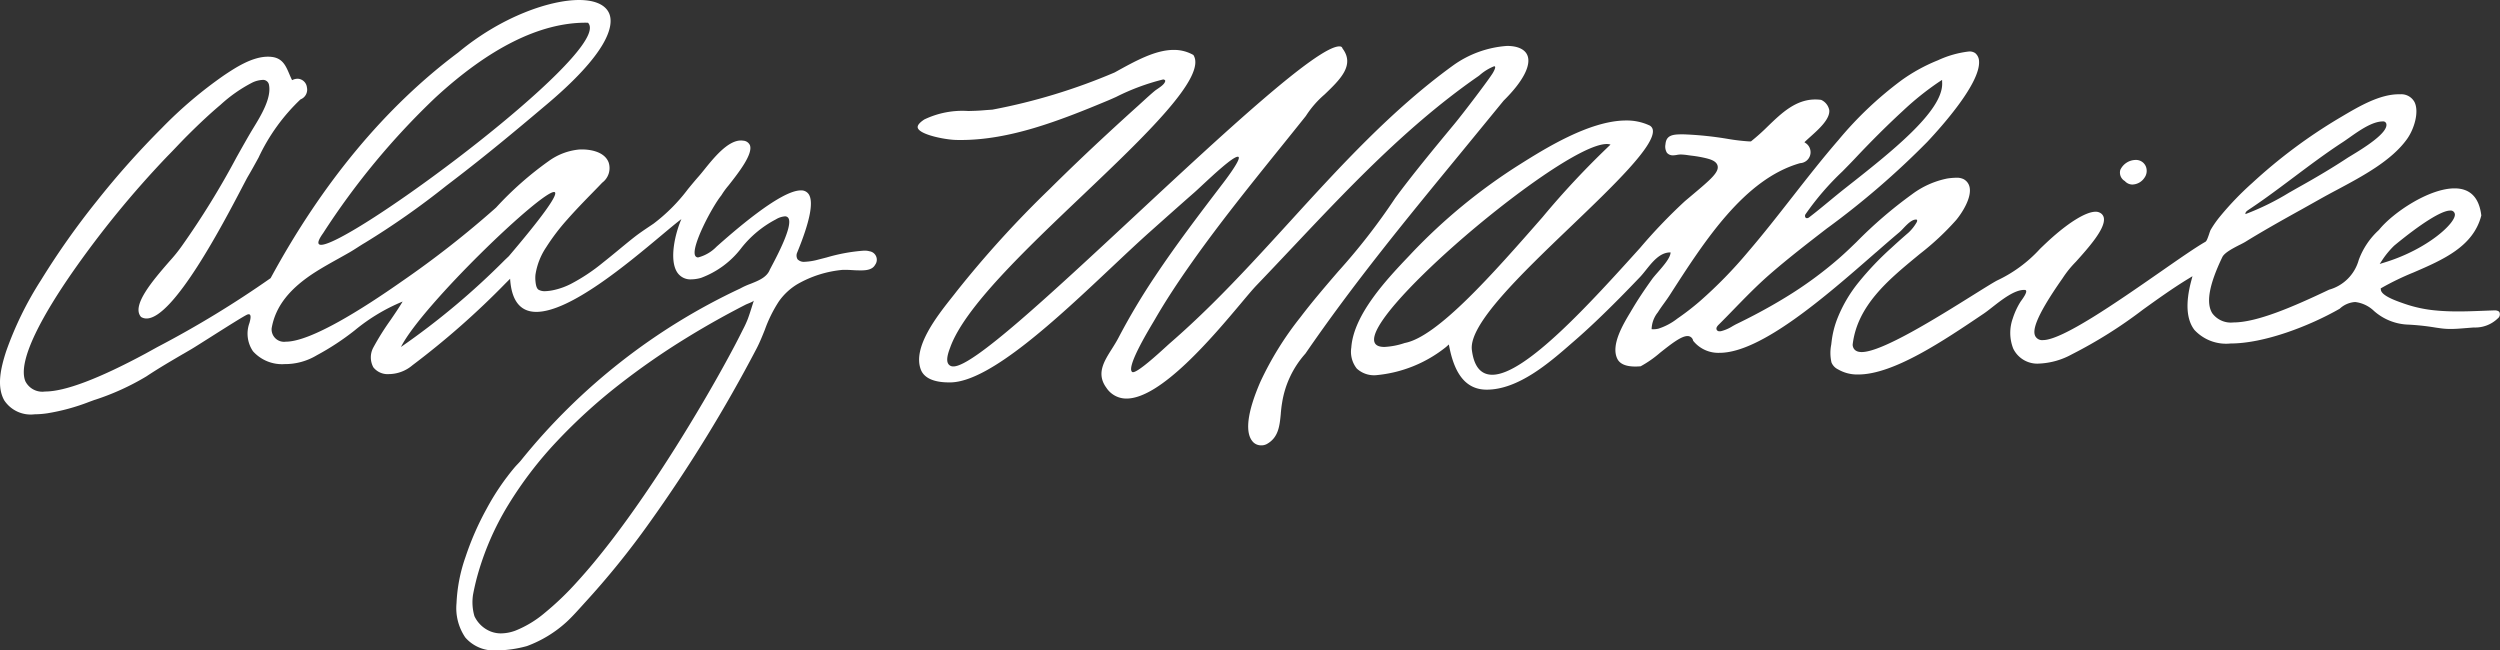 <svg xmlns="http://www.w3.org/2000/svg" width="246" height="64" viewBox="0 0 246 64">
  <rect x="0" y="0" width="246" height="64" fill="#333333" stroke="none"/>
  <path id="Clay_Full_Signature" data-name="Clay Full Signature" d="M48.815,64a3.721,3.721,0,0,1-3.031-1.272,5.141,5.141,0,0,1-.864-3.371,15.673,15.673,0,0,1,.881-4.538,28.242,28.242,0,0,1,2.088-4.769,23.865,23.865,0,0,1,2.755-4.067c.09-.105.188-.208.283-.308.122-.128.249-.261.359-.4A60.753,60.753,0,0,1,72.832,28.39a7.028,7.028,0,0,1,1-.454c.8-.318,1.633-.646,1.922-1.412l.109-.206,0,0c.594-1.119,2.173-4.093,1.718-4.85a.385.385,0,0,0-.357-.179,2.06,2.06,0,0,0-.883.3,10.532,10.532,0,0,0-3.368,2.783,8.845,8.845,0,0,1-3.993,2.971,3.637,3.637,0,0,1-.957.146,1.546,1.546,0,0,1-1.387-.689c-.823-1.262-.184-3.884.413-5.24-.445.328-1.113.886-1.958,1.594-3.367,2.818-9,7.535-12.32,7.535-1.576,0-2.443-1.1-2.577-3.259l-.431.429a80.235,80.235,0,0,1-9.186,8.087,3.616,3.616,0,0,1-2.3.865,1.786,1.786,0,0,1-1.541-.668,2.051,2.051,0,0,1-.017-1.919,25.871,25.871,0,0,1,1.7-2.718c.41-.6.833-1.215,1.2-1.834A18.378,18.378,0,0,0,34.9,32.51a25.448,25.448,0,0,1-3.733,2.451,6.044,6.044,0,0,1-3.15.866,3.84,3.84,0,0,1-3.122-1.26,3.069,3.069,0,0,1-.349-2.79l.006-.02c.055-.2.17-.618.051-.775a.153.153,0,0,0-.129-.059.391.391,0,0,0-.129.026c-.275.1-2.184,1.309-3.717,2.28-.823.521-1.533.971-1.793,1.124l-.819.479L18,34.838c-1.192.7-2.422,1.414-3.587,2.193A24.65,24.65,0,0,1,9.33,39.345l-.013,0-.521.191a20.345,20.345,0,0,1-4.142,1.132,9.161,9.161,0,0,1-1.259.1A3.123,3.123,0,0,1,.42,39.4c-.774-1.374-.341-3.215.185-4.835a33.61,33.61,0,0,1,3.432-7.006,76.477,76.477,0,0,1,5.5-7.789,83.631,83.631,0,0,1,6.4-7.183A41.875,41.875,0,0,1,22.057,7.4c1.091-.726,2.739-1.822,4.307-1.822a3.259,3.259,0,0,1,.36.02c1.081.12,1.4.882,1.746,1.69.084.2.171.4.271.6a1.235,1.235,0,0,1,.547-.142.957.957,0,0,1,.911.85,1.026,1.026,0,0,1-.632,1.185A19,19,0,0,0,25.445,15.5c-.357.65-.726,1.323-1.1,1.952-.124.227-.3.568-.529,1l-.007.014c-1.842,3.521-6.734,12.873-9.391,12.874a1.007,1.007,0,0,1-.536-.15c-1-1.106,1.186-3.624,2.779-5.463a15.189,15.189,0,0,0,1.25-1.548,80.724,80.724,0,0,0,5.362-8.7c.6-1.071,1.126-2,1.5-2.626.059-.1.123-.2.19-.313.7-1.145,1.753-2.875,1.509-4.167a.59.59,0,0,0-.658-.508,2.618,2.618,0,0,0-.975.254A14.269,14.269,0,0,0,21.7,10.311c-1,.843-2.025,1.795-3.235,3-.368.366-.733.749-1.085,1.118l0,0c-.3.316-.613.643-.926.959A96.092,96.092,0,0,0,7.082,26.853C4.509,30.566,1.626,35.431,2.5,37.525a1.867,1.867,0,0,0,1.939,1c1.951,0,5.276-1.256,9.884-3.735l1.131-.624.046-.025a100.147,100.147,0,0,0,11.13-6.774c5.087-9.384,11.3-16.853,18.455-22.2C49.374,1.6,54.147,0,56.973,0c1.605,0,2.67.5,3,1.4.389,1.075.059,3.7-6.515,9.161-2.591,2.191-5.672,4.762-8.885,7.213l-.679.519a78.677,78.677,0,0,1-7.964,5.586c-.254.148-.505.309-.748.465s-.516.331-.781.484c-.379.219-.769.436-1.146.646-.706.393-1.433.8-2.126,1.235-2.63,1.657-4.027,3.434-4.4,5.594a1.226,1.226,0,0,0,1.393,1.319c2.454,0,7.583-3.241,11.454-5.959a95.9,95.9,0,0,0,9.234-7.236A32.8,32.8,0,0,1,54,15.844a6.07,6.07,0,0,1,2.981-1.131c.1-.006.2-.008.3-.008.5,0,2.178.094,2.615,1.3a1.788,1.788,0,0,1-.635,1.967c-.284.3-.577.6-.86.89l-.186.19c-.86.882-1.632,1.681-2.377,2.527a20.806,20.806,0,0,0-2.1,2.76,6.635,6.635,0,0,0-1.048,2.681,3.2,3.2,0,0,0,.009.742l0,.016c.034.243.085.61.311.741a1.233,1.233,0,0,0,.618.134,4.673,4.673,0,0,0,.959-.134,6.953,6.953,0,0,0,1.561-.569,18.306,18.306,0,0,0,3.167-2.1c.531-.417,1.059-.853,1.57-1.274.474-.391.963-.795,1.453-1.182.513-.407,1.058-.773,1.585-1.127l.388-.261A17.174,17.174,0,0,0,67.7,18.6c.349-.423.707-.857,1.063-1.26.158-.179.338-.4.547-.661.918-1.137,2.3-2.854,3.592-2.854a1.416,1.416,0,0,1,.221.017.77.77,0,0,1,.664.436c.34.867-1.125,2.731-2.094,3.964a7.779,7.779,0,0,0-.715.982c-.9,1.11-2.992,5.054-2.577,5.925a.31.31,0,0,0,.3.181,3.88,3.88,0,0,0,1.812-1.064c1.547-1.368,6.256-5.53,8.28-5.53a.877.877,0,0,1,.782.372c.508.76.122,2.7-1.148,5.779a.708.708,0,0,0,.055.63.865.865,0,0,0,.717.243,6.023,6.023,0,0,0,1.368-.229l.091-.023q.335-.084.663-.17h.005a17.418,17.418,0,0,1,3.695-.675h.072a1.717,1.717,0,0,1,.468.063.839.839,0,0,1,.548,1.334c-.262.485-.878.547-1.384.547-.121,0-.237,0-.348-.007l-.06,0c-.152,0-.307-.013-.457-.022-.237-.013-.479-.026-.717-.026q-.1,0-.19,0a10.919,10.919,0,0,0-4.5,1.415,6,6,0,0,0-1.815,1.694,13.232,13.232,0,0,0-1.377,2.781c-.246.615-.5,1.251-.814,1.853a145.2,145.2,0,0,1-10.511,17.1A81.581,81.581,0,0,1,57.5,59.354q-.181.2-.361.4l-.013.014c-.429.474-.873.964-1.349,1.406a11.881,11.881,0,0,1-3.929,2.4,11.738,11.738,0,0,1-2.92.428ZM74.183,29.566h0c-.029.087-.376.228-.606.321-.083.033-.147.06-.18.076-.323.166-.586.3-.825.427-.568.3-1.129.6-1.669.9-1.136.629-2.272,1.292-3.376,1.973a71.84,71.84,0,0,0-6.654,4.624,53.95,53.95,0,0,0-6.04,5.5,38.094,38.094,0,0,0-4.843,6.33,27.5,27.5,0,0,0-3.066,7.125c-.143.543-.268,1.092-.371,1.632a4.9,4.9,0,0,0,.131,2.157,2.987,2.987,0,0,0,1.6,1.507,2.737,2.737,0,0,0,1.017.187,4.192,4.192,0,0,0,1.429-.277,10.518,10.518,0,0,0,2.887-1.753,28.581,28.581,0,0,0,3.171-3.046c1.046-1.144,2.125-2.44,3.3-3.964,1.057-1.374,2.126-2.85,3.267-4.512,1.014-1.478,2.021-3.011,3.078-4.685.927-1.471,1.846-2.982,2.732-4.489.792-1.347,1.542-2.665,2.229-3.919.65-1.184,1.134-2.1,1.57-2.976.045-.09.09-.18.136-.27a10.2,10.2,0,0,0,.488-1.061c.138-.374.257-.749.394-1.182l0-.005h0c.062-.194.126-.4.2-.617ZM54.512,18.894h0c-.636,0-3.688,2.562-7.258,6.091-3.067,3.032-6.727,7.03-7.8,9.157a73.073,73.073,0,0,0,10.226-8.566l.385-.364c3.159-3.714,4.735-5.878,4.559-6.259a.111.111,0,0,0-.112-.059Zm3.13-16.661c-4.515,0-9.5,2.486-14.819,7.388A72.927,72.927,0,0,0,31.791,22.948c-.376.522-.524.869-.44,1.032.037.073.121.11.25.11,1.27,0,7.017-3.648,13.368-8.485,5.542-4.221,11.846-9.644,12.916-12.2.222-.53.212-.923-.029-1.167ZM124.1,43.823a1.089,1.089,0,0,1-.77-.3c-.866-.862-.626-2.923.693-5.958a31.573,31.573,0,0,1,3.928-6.337c1.171-1.543,2.463-3.046,3.713-4.5a61.825,61.825,0,0,0,5.631-7.249c1.738-2.357,3.824-4.875,5.841-7.311.851-1.027,3.441-4.432,3.776-5.019.177-.311.243-.509.2-.588a.094.094,0,0,0-.088-.041,4.871,4.871,0,0,0-1.429.879c-.073.056-.126.1-.153.115-.959.664-1.936,1.384-2.905,2.139-1.781,1.388-3.571,2.918-5.471,4.678-3.455,3.2-6.741,6.683-9.918,10.05l-.016.017-.051.054c-1.121,1.188-2.28,2.417-3.428,3.613-.367.382-.891,1.006-1.556,1.8-2.75,3.269-7.868,9.354-11.25,9.354a2.342,2.342,0,0,1-1.979-1.06c-1.008-1.376-.255-2.57.544-3.834l0,0c.22-.349.447-.71.637-1.074a64.706,64.706,0,0,1,3.595-6.04c2.07-3.11,4.368-6.125,6.59-9.041l.015-.019c.415-.538,1.759-2.322,1.645-2.67a.078.078,0,0,0-.055-.054.152.152,0,0,0-.042-.006c-.494,0-2.42,1.8-3.571,2.87l-.006.006c-.3.28-.537.5-.684.629-1.39,1.218-2.794,2.469-4.151,3.678l-.285.254c-1.134,1.012-2.4,2.206-3.744,3.47-5.309,5-11.915,11.22-15.809,11.3l-.172,0c-1.5,0-2.46-.439-2.771-1.271-.824-2.192,1.615-5.271,3.072-7.111.161-.2.311-.392.441-.561a103.349,103.349,0,0,1,9.146-10.066c1.792-1.779,3.673-3.579,5.751-5.5.985-.911,2-1.836,3.015-2.749q.22-.2.438-.4c.371-.339.754-.688,1.145-1.015.079-.066.185-.139.3-.216.305-.209.649-.445.733-.712a.148.148,0,0,0-.01-.136.256.256,0,0,0-.211-.066,22.12,22.12,0,0,0-4.6,1.713c-.326.145-.582.26-.747.329-4.923,2.06-9.739,3.909-14.541,3.909-.158,0-.321,0-.5-.007-1.045-.029-3.537-.51-3.73-1.193-.083-.3.37-.641.648-.822a8.675,8.675,0,0,1,4.321-.831h.01c.494-.013.96-.026,1.4-.063.277-.023.554-.042.847-.063l.125-.009A58.108,58.108,0,0,0,109.678,7.13c2.058-1.141,4-2.219,5.819-2.219a3.83,3.83,0,0,1,1.931.5c1.374,2.131-4.847,8.049-10.863,13.773l0,0c-5.75,5.469-11.7,11.124-13.08,15.047-.308.8-.36,1.306-.164,1.591a.564.564,0,0,0,.5.234c1.92,0,9.362-6.923,17.979-14.939l.009-.009c8.337-7.755,17.784-16.544,19.984-16.544.206,0,.265.086.3.179l.011.03.018.024c1.2,1.627-.248,3.024-1.786,4.5a9.61,9.61,0,0,0-1.84,2.115c-.658.824-1.394,1.741-2.317,2.886l-.242.3c-2.9,3.6-5.9,7.324-8.613,11.158-1.5,2.123-2.67,3.919-3.67,5.651-.031.053-.08.136-.143.242l-.013.022c-.664,1.114-2.683,4.5-2.091,4.931a.131.131,0,0,0,.078.021c.506,0,2.451-1.776,3.282-2.535l.01-.009c.158-.145.284-.259.351-.317,1.321-1.144,2.662-2.39,4.1-3.808,2.634-2.6,5.172-5.384,7.626-8.073l.046-.05c4.929-5.406,10.026-11,16.052-15.369a10.331,10.331,0,0,1,5.336-1.943c1.049,0,1.761.329,2.006.926.4.976-.451,2.6-2.335,4.456l-.015.018C146.473,11.719,145,13.514,143.7,15.1c-5.374,6.54-10.448,12.714-15.248,19.694a9.456,9.456,0,0,0-2.3,4.872c-.056.323-.089.66-.121.985l0,.045c-.116,1.215-.226,2.362-1.384,3A1.123,1.123,0,0,1,124.1,43.823Zm22.186-5.481c-1.9,0-3.091-1.342-3.651-4.1l-.07-.346-.261.237a12.859,12.859,0,0,1-6.9,2.785,2.5,2.5,0,0,1-1.9-.654,2.662,2.662,0,0,1-.537-2.062c.228-3.289,3.556-6.787,5.759-9.1l.2-.214a55.437,55.437,0,0,1,10.548-8.663C151.9,14.7,156.391,11.857,160,11.857a5.276,5.276,0,0,1,2.243.456.612.612,0,0,1,.393.47c.255,1.533-3.955,5.566-8.025,9.465-4.959,4.75-10.087,9.663-9.781,12.181.2,1.624.874,2.447,2.012,2.447,3.277,0,9.775-7.2,14.519-12.456l.016-.017a52.441,52.441,0,0,1,4.424-4.616l.486-.409.009-.007.218-.184c1.792-1.506,2.691-2.261,2.486-2.914-.143-.452-.739-.606-1.133-.707a11.992,11.992,0,0,0-1.446-.252l-.252-.034a6.951,6.951,0,0,0-.751-.078h-.037a2.307,2.307,0,0,0-.376.041,2.276,2.276,0,0,1-.378.042l-.06,0a.738.738,0,0,1-.546-.258,1.17,1.17,0,0,1-.14-.83c.074-.907.73-.977,1.65-.977h.143a33.553,33.553,0,0,1,4.347.448,19.624,19.624,0,0,0,2.084.246c.057,0,.1,0,.129,0l.059,0,.046-.037a20.344,20.344,0,0,0,1.622-1.455l0,0c1.345-1.295,2.736-2.633,4.663-2.633a4.475,4.475,0,0,1,.575.038,1.408,1.408,0,0,1,.8,1.01c.088.874-1.033,1.878-1.852,2.612l-.053.047,0,0c-.13.117-.253.228-.361.329l-.18.17.2.141a1.078,1.078,0,0,1-.587,1.917h-.027l-.026.007c-5.477,1.57-9.373,7.63-12.81,12.977-.174.27-.365.535-.549.79s-.393.544-.573.827l-.049.077a2.765,2.765,0,0,0-.614,1.659c.057.006.118.009.182.009a2.082,2.082,0,0,0,.49-.06,6.013,6.013,0,0,0,1.874-1l.022-.015.125-.087a25.037,25.037,0,0,0,2.058-1.6A43.8,43.8,0,0,0,172,24.792c1.5-1.746,2.937-3.586,4.329-5.365l.012-.015.015-.019c1.462-1.868,2.972-3.8,4.551-5.62a35.636,35.636,0,0,1,6.225-5.892,17.034,17.034,0,0,1,3.41-1.889l.16-.065a9.919,9.919,0,0,1,3.038-.86.966.966,0,0,1,.623.162,1.079,1.079,0,0,1,.375.809c.123,2.123-3.523,6.252-5.1,7.929a80.806,80.806,0,0,1-9.792,8.453l-.006,0-.109.084c-1.852,1.43-3.763,2.906-5.557,4.464-1.26,1.095-2.433,2.3-3.568,3.468-.483.5-.981,1.009-1.48,1.506a.916.916,0,0,0-.193.243.3.3,0,0,0,.008.3.319.319,0,0,0,.276.114.769.769,0,0,0,.134-.013,3.851,3.851,0,0,0,1.127-.488c.157-.088.3-.17.448-.24.586-.285,1.157-.573,1.7-.858,1.093-.573,2.138-1.165,3.107-1.76a38.479,38.479,0,0,0,5.2-3.8c.363-.318.725-.648,1.075-.983l.644-.619.012-.011a43.153,43.153,0,0,1,5.472-4.706,8.621,8.621,0,0,1,3.47-1.555,6.406,6.406,0,0,1,.874-.076,1.52,1.52,0,0,1,.725.133,1.161,1.161,0,0,1,.61.837c.187,1.04-.753,2.5-1.337,3.2a26.349,26.349,0,0,1-3.559,3.321l-.388.32c-2.712,2.243-5.786,4.786-6.23,8.609l0,.02,0,.021c.023.258.17.691.887.691,1.993,0,7.395-3.376,10.969-5.61l.016-.01c1.039-.649,1.86-1.162,2.315-1.411a13.429,13.429,0,0,0,4.251-3.127l0,0c.4-.385.816-.783,1.24-1.156,1.8-1.584,3.345-2.493,4.226-2.493a.858.858,0,0,1,.464.119.705.705,0,0,1,.353.52c.146,1.047-1.526,2.912-2.747,4.274a10.083,10.083,0,0,0-1.314,1.628c-2.912,4.145-2.926,5.244-2.684,5.71a.762.762,0,0,0,.747.38c1.9,0,7.252-3.719,11.551-6.708l.01-.007c1.879-1.307,3.5-2.434,4.415-2.952.12-.069.191-.233.388-.8l0-.012c.049-.139.109-.311.133-.355a9.937,9.937,0,0,1,.957-1.365,29.536,29.536,0,0,1,3.136-3.257,51.342,51.342,0,0,1,8.58-6.4l.267-.158c1.641-.969,3.684-2.175,5.573-2.175l.144,0a1.48,1.48,0,0,1,1.408.765c.47.949-.012,2.623-.728,3.629-1.519,2.135-4.373,3.66-6.892,5.005l-.071.038c-.568.3-1.1.59-1.614.878-.654.369-1.317.739-1.958,1.1l-.006,0c-.914.509-1.95,1.086-2.942,1.658-.95.548-1.721,1.006-2.426,1.443-.118.073-.3.166-.507.273l-.043.022-.009,0c-.67.345-1.5.774-1.713,1.209-1.3,2.706-1.627,4.515-.987,5.531a2.268,2.268,0,0,0,2.077.9c2.322,0,5.9-1.549,9.412-3.222a4.194,4.194,0,0,0,2.92-2.925,7.467,7.467,0,0,1,1.976-2.944l.014-.012.011-.014c1.337-1.662,4.9-4.076,7.429-4.076,1.534,0,2.419.9,2.631,2.667-.78,3.062-3.774,4.356-6.671,5.608a27.077,27.077,0,0,0-3.11,1.5l-.119.071s.017.136.019.148c.071.569,1.5,1.072,2.113,1.287l.158.056a12.978,12.978,0,0,0,3.228.686c.634.059,1.32.087,2.1.087.829,0,1.672-.032,2.487-.064.338-.013.688-.026,1.032-.037h.074a.7.7,0,0,1,.381.083.349.349,0,0,1,.082.076.5.5,0,0,1-.146.622,3.187,3.187,0,0,1-2.359.9c-.266.018-.53.04-.763.06l-.026,0c-.514.043-1,.084-1.5.084a6.962,6.962,0,0,1-.969-.063l-.507-.072a23.607,23.607,0,0,0-2.868-.3,5.349,5.349,0,0,1-3.2-1.339,3.211,3.211,0,0,0-1.848-.876,2.45,2.45,0,0,0-1.521.659c-2.964,1.7-7.432,3.421-10.733,3.421a4.252,4.252,0,0,1-3.56-1.33c-.786-1.019-.895-2.637-.323-4.809l.127-.481-.425.26c-1.558.951-3.007,1.995-4.409,3l-.019.014-.009.006a45.274,45.274,0,0,1-7.012,4.41,7.308,7.308,0,0,1-3.206.907A2.628,2.628,0,0,1,198.1,34.3a4.224,4.224,0,0,1-.046-2.958,7.329,7.329,0,0,1,.758-1.643c.011-.017.037-.054.071-.1.173-.239.579-.8.482-1a.147.147,0,0,0-.14-.072h-.053c-.956,0-2.163.944-3.132,1.7-.31.243-.6.47-.841.632-3.955,2.669-8.877,5.99-12.348,5.99a3.736,3.736,0,0,1-1.984-.5,1.308,1.308,0,0,1-.651-.685,4.2,4.2,0,0,1-.023-1.756c.012-.1.024-.193.034-.284a9.207,9.207,0,0,1,.5-2.1,13.556,13.556,0,0,1,2.187-3.777,29.523,29.523,0,0,1,3.178-3.337c.561-.519,1.132-1.03,1.7-1.517a4.306,4.306,0,0,0,.784-.981c.032-.049.127-.215.028-.3a.5.5,0,0,0-.084-.007c-.414,0-.876.486-1.247.876a5.176,5.176,0,0,1-.368.364c-.781.656-1.562,1.339-2.318,2l-.006,0-.247.216c-4.664,4.075-11.052,9.657-15.131,9.657a3.168,3.168,0,0,1-2.6-1.189.55.55,0,0,0-.563-.46c-.614,0-1.619.794-2.683,1.635a10.814,10.814,0,0,1-1.919,1.339c-.187.016-.365.024-.531.024-.92,0-1.513-.254-1.761-.754-.671-1.354.575-3.413,1.319-4.644l0-.007c.065-.108.127-.21.184-.305.53-.892,1.14-1.813,1.921-2.9.125-.173.318-.394.541-.649.566-.647,1.269-1.451,1.271-1.969h-.039c-1,0-1.735.916-2.38,1.725-.205.257-.4.5-.59.7-.78.815-1.418,1.472-2.009,2.069-1.7,1.714-3.116,3.058-4.469,4.229l-.223.193C152.45,35.7,149.4,38.342,146.289,38.342ZM158.1,14.172c-2.4,0-9.518,5.144-14.991,9.983-4.152,3.671-8.4,8.1-7.854,9.533.113.3.439.451.967.451a7.326,7.326,0,0,0,2-.388c3.233-.6,8.716-6.852,13.553-12.372a83.155,83.155,0,0,1,6.7-7.151A1.134,1.134,0,0,0,158.1,14.172ZM241.09,20.72c-.835,0-2.837,1.254-5.492,3.442a8.447,8.447,0,0,0-1.13,1.345l-.308.467.535-.166c4.182-1.291,6.99-3.885,6.861-4.744A.412.412,0,0,0,241.09,20.72ZM191.1,7.862l-.307.2a28.327,28.327,0,0,0-3.532,2.829c-1.563,1.439-3.1,2.968-4.706,4.675-.405.431-.827.86-1.274,1.313a26.919,26.919,0,0,0-3.607,4.187.285.285,0,0,0,0,.356.185.185,0,0,0,.128.046.364.364,0,0,0,.21-.077c.669-.512,1.333-1.059,1.975-1.589.514-.424,1.046-.863,1.577-1.28,4.49-3.531,9.579-7.534,9.545-10.3Zm43.377,4.086c-1.041,0-2.293.882-3.3,1.591-.234.165-.454.32-.648.447-1.65,1.076-3.248,2.274-4.794,3.433-.9.674-1.824,1.368-2.753,2.033-.622.446-1.2.843-1.759,1.215-.209.138-.3.268-.268.4a25.52,25.52,0,0,0,4.326-2.132l.006,0c.327-.187.665-.381.994-.565,1.776-.991,3.307-1.911,4.679-2.814.086-.056.227-.142.405-.25,1.1-.666,3.666-2.224,3.447-3.127A.313.313,0,0,0,234.476,11.947Zm-24.633,6.211a1.008,1.008,0,0,1-.748-.327l-.01-.01-.011-.009a.965.965,0,0,1-.435-1.1,1.691,1.691,0,0,1,1.508-.975,1.047,1.047,0,0,1,1.017.68,1.157,1.157,0,0,1-.158,1.082A1.475,1.475,0,0,1,209.843,18.158Z" transform="translate(0.001 0)" fill="#fff"/>
</svg>
